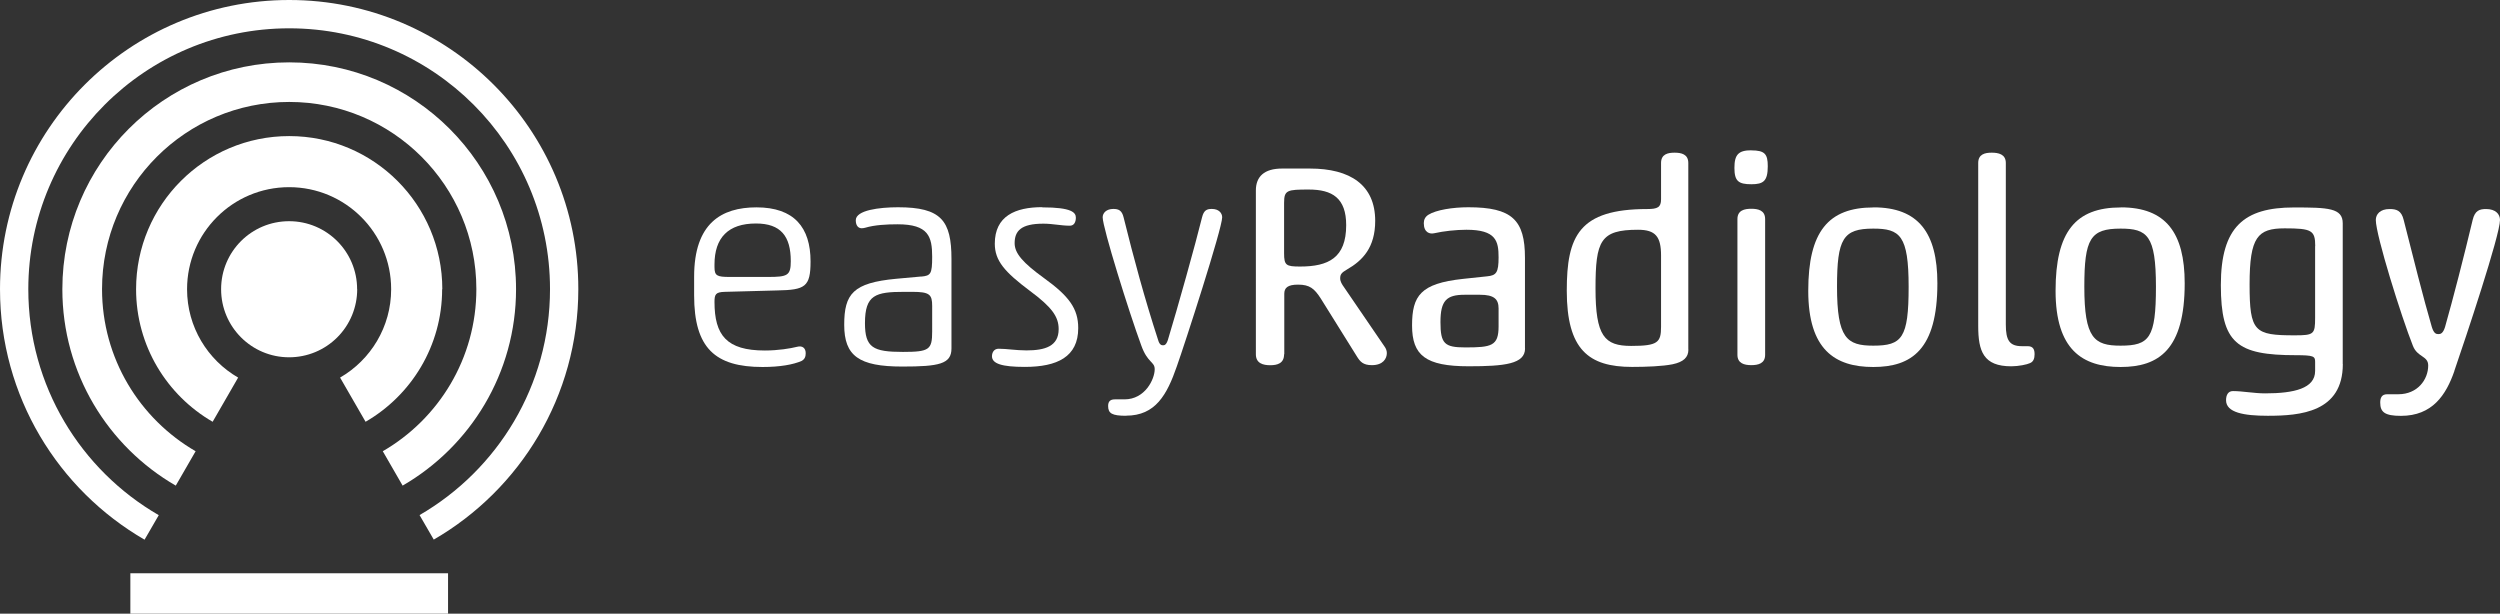 <?xml version="1.0" encoding="utf-8"?>
<!-- Generator: Adobe Illustrator 16.0.0, SVG Export Plug-In . SVG Version: 6.00 Build 0)  -->
<!DOCTYPE svg PUBLIC "-//W3C//DTD SVG 1.1//EN" "http://www.w3.org/Graphics/SVG/1.1/DTD/svg11.dtd">
<svg version="1.1" id="Ebene_1" xmlns="http://www.w3.org/2000/svg" xmlns:xlink="http://www.w3.org/1999/xlink" x="0px" y="0px"
	 width="407.372px" height="100px" viewBox="161.807 0 407.372 100" enable-background="new 161.807 0 407.372 100"
	 xml:space="preserve">
<rect x="161.807" y="0" width="407.372" height="100" fill="#333333" stroke="none"/>
<g>
	<path fill="#FFFFFF" d="M166.42,47.125c0-23.484,19.042-42.512,42.513-42.512c23.469,0,42.498,19.028,42.498,42.498
		c0,15.737-8.552,29.463-21.257,36.821l2.313,3.995c14.084-8.147,23.557-23.368,23.557-40.816C256.058,21.098,234.959,0,208.933,0
		c-26.029,0-47.125,21.098-47.125,47.125c0,17.448,9.471,32.667,23.555,40.816l2.314-3.996
		C174.971,76.604,166.42,62.863,166.42,47.125L166.42,47.125z"/>
	<path fill="#FFFFFF" d="M245.896,47.125c0-20.408-16.541-36.964-36.963-36.964c-20.424,0-36.966,16.556-36.966,36.964
		c0,13.682,7.43,25.625,18.482,32.006l3.234-5.604c-9.112-5.275-15.249-15.119-15.249-26.417c0-16.844,13.653-30.498,30.499-30.498
		c16.844,0,30.496,13.653,30.496,30.498c0,11.282-6.137,21.141-15.248,26.417l3.233,5.604
		C238.466,72.736,245.896,60.793,245.896,47.125L245.896,47.125z"/>
	<path fill="#FFFFFF" d="M233.882,47.125c0-13.783-11.167-24.95-24.949-24.95c-13.784,0-24.951,11.167-24.951,24.95
		c0,9.227,5.016,17.29,12.475,21.602l4.154-7.201c-4.973-2.873-8.322-8.248-8.322-14.4c0-9.184,7.445-16.628,16.628-16.628
		c9.184,0,16.628,7.445,16.628,16.628c0,6.152-3.349,11.527-8.321,14.4l4.153,7.201c7.459-4.313,12.476-12.375,12.476-21.602l0,0
		H233.882z"/>
	<path fill="#FFFFFF" d="M220.013,47.125c0,2.946-1.164,5.764-3.248,7.848s-4.9,3.247-7.847,3.247
		c-6.122,0-11.081-4.959-11.081-11.095c0-6.137,4.958-11.081,11.081-11.081s11.081,4.958,11.081,11.081l0,0H220.013z"/>
	<rect x="183.048" y="93.418" fill="#FFFFFF" width="51.768" height="6.582"/>
</g>
<path fill="#FFFFFF" d="M279.872,47.557c-1.452,0.043-1.639,0.417-1.639,1.639c0,5.433,1.969,7.919,8.207,7.919
	c2.156,0,4.168-0.331,5.246-0.604c0.848-0.229,1.408,0.188,1.408,1.034c0,0.561-0.144,0.979-0.66,1.266
	c-1.365,0.604-3.564,0.991-6.367,0.991c-7.732,0-11.153-3.09-11.153-11.67v-3.047c0-8.709,4.456-11.296,10.161-11.296
	c6.137,0,8.81,3.277,8.81,8.81c0,4.167-0.891,4.642-5.433,4.728L279.872,47.557z M278.233,43.533c0,1.408,0.416,1.595,2.485,1.595
	h6.238c3.19,0,3.708-0.23,3.708-2.573c0-4.082-1.639-6.137-5.678-6.137c-4.498,0-6.754,2.299-6.754,6.697V43.533z"/>
<path fill="#FFFFFF" d="M311.921,45.07c1.552-0.144,1.782-0.417,1.782-3.233c0-3.277-0.604-5.289-5.62-5.289
	c-1.782,0-3.751,0.101-5.289,0.561c-0.144,0.043-0.417,0.086-0.561,0.086c-0.562,0-0.979-0.417-0.979-1.308
	c0-1.638,3.837-2.113,6.884-2.113c7.028,0,8.709,2.156,8.709,8.437v14.573c0,2.528-2.012,2.946-8.02,2.946
	c-7.071,0-9.457-1.739-9.457-6.799c0-5.059,1.452-6.841,8.437-7.501l4.125-0.374L311.921,45.07z M313.704,49.856
	c0-1.869-0.417-2.3-3.234-2.3h-1.308c-4.687,0-6.41,0.475-6.41,5.102c0,3.98,1.308,4.686,6.18,4.686c4.313,0,4.771-0.373,4.771-3.32
	L313.704,49.856L313.704,49.856z"/>
<path fill="#FFFFFF" d="M331.64,33.789c4.829,0,5.477,0.848,5.477,1.681c0,0.705-0.287,1.308-0.978,1.308
	c-1.451,0-2.759-0.331-4.312-0.331c-3.65,0-4.687,1.179-4.687,3.19c0,1.639,1.352,3.191,4.786,5.677
	c4.082,2.946,5.576,4.973,5.576,8.149c0,4.686-3.42,6.323-8.709,6.323c-3.708,0-5.346-0.519-5.346-1.738
	c0-0.604,0.331-1.223,1.078-1.223c1.365,0,2.816,0.272,4.542,0.272c3.004,0,5.246-0.66,5.246-3.463c0-2.013-1.078-3.565-4.687-6.238
	c-4.125-3.09-5.72-4.915-5.72-7.689c0-4.498,3.334-5.95,7.731-5.95l0,0V33.789L331.64,33.789z"/>
<path fill="#FFFFFF" d="M345.322,67.75c-2.299,0-2.946-0.375-2.946-1.596c0-0.661,0.273-1.078,1.078-1.078h1.595
	c3.334,0,4.915-3.277,4.915-4.915c0-1.265-1.164-0.978-2.199-3.896c-2.012-5.476-6.28-19.158-6.28-20.854
	c0-0.705,0.604-1.365,1.738-1.365c0.849,0,1.408,0.23,1.682,1.408c1.639,6.611,3.421,13.208,5.62,19.962
	c0.229,0.791,0.561,0.849,0.791,0.849c0.229,0,0.517-0.043,0.79-0.849c1.553-5.102,4.543-15.794,5.576-20.005
	c0.288-1.164,0.791-1.365,1.596-1.365c1.121,0,1.682,0.661,1.682,1.365c0,1.825-6.051,20.523-7.401,24.318
	c-1.596,4.598-3.464,8.004-8.25,8.004l0,0L345.322,67.75z"/>
<path fill="#FFFFFF" d="M371.047,57.732c0,1.494-1.12,1.781-2.256,1.781c-1.135,0-2.342-0.287-2.342-1.781V31.029
	c0-2.256,1.365-3.564,4.268-3.564h4.542c6.554,0,10.635,2.673,10.635,8.522c0,4.354-2.056,6.467-4.585,7.919
	c-0.891,0.518-1.121,0.791-1.121,1.452c0,0.517,0.288,0.977,0.662,1.495l6.654,9.745c0.143,0.229,0.287,0.561,0.287,0.935
	c0,0.891-0.604,1.969-2.443,1.969c-1.451,0-1.926-0.604-2.429-1.408l-5.907-9.472c-1.035-1.595-1.781-2.242-3.692-2.242
	c-1.683,0-2.242,0.517-2.242,1.495v9.845L371.047,57.732z M371.047,41.276c0,1.969,0.331,2.156,2.616,2.156
	c4.599,0,7.503-1.409,7.503-6.741c0-4.412-2.257-5.806-6.094-5.806c-3.508,0-4.025,0.086-4.025,2.156v8.25V41.276z"/>
<path fill="#FFFFFF" d="M410.313,56.783c0,2.529-3.319,2.902-9.185,2.902c-7.028,0-9.227-1.781-9.227-6.653s1.407-6.841,8.292-7.588
	l3.938-0.417c1.495-0.144,1.868-0.604,1.868-3.09c0-2.673-0.416-4.499-5.246-4.499c-1.682,0-3.75,0.23-5.202,0.561
	c-0.747,0.187-1.738-0.086-1.738-1.639c0-0.561,0.229-1.035,0.747-1.365c1.265-0.791,3.98-1.222,6.511-1.222
	c7.129,0,9.227,2.07,9.227,8.25v14.76H410.313z M406,50.273c0-1.552-0.747-2.242-3.047-2.242h-2.486
	c-2.945,0-3.938,0.934-3.938,4.455c0,3.521,0.66,4.125,4.038,4.125c4.269,0,5.433-0.23,5.433-3.422v-2.902V50.273L406,50.273z"/>
<path fill="#FFFFFF" d="M436.929,56.971c0,1.266-0.805,2.012-2.571,2.385c-1.64,0.332-4.313,0.433-6.611,0.433
	c-7.071,0-10.636-2.815-10.636-12.417c0-8.896,1.969-13.309,13.122-13.309c1.682,0,2.241-0.288,2.241-1.595V26.56
	c0-1.452,1.121-1.682,2.198-1.682c1.078,0,2.242,0.23,2.242,1.682v30.411H436.929z M432.474,41.65c0-3.09-0.892-4.211-3.752-4.211
	c-6.137,0-6.927,1.782-6.927,9.557c0,7.775,1.451,9.371,5.807,9.371c4.354,0,4.872-0.561,4.872-3.133v-11.57V41.65z"/>
<path fill="#FFFFFF" d="M447.19,24.504c2.197,0,2.673,0.604,2.673,2.573c0,2.429-0.704,2.946-2.673,2.946
	c-2.113,0-2.761-0.517-2.761-2.673c0-2.156,0.661-2.86,2.761-2.86l0,0V24.504z M449.433,57.818c0,1.408-1.12,1.682-2.257,1.682
	c-1.136,0-2.257-0.287-2.257-1.682V35.7c0-1.451,1.179-1.681,2.257-1.681s2.257,0.23,2.257,1.681V57.818z"/>
<path fill="#FFFFFF" d="M467.096,33.789c7.302,0,10.405,4.125,10.405,12.374c0,10.821-4.211,13.639-10.449,13.639
	c-6.236,0-10.592-2.817-10.592-12.417c0-9.601,3.233-13.582,10.636-13.582l0,0V33.789L467.096,33.789z M467.052,37.252
	c-4.915,0-5.905,1.639-5.905,9.471c0,8.393,1.595,9.601,5.905,9.601c4.687,0,5.765-1.223,5.765-9.601
	C472.815,38.344,471.407,37.252,467.052,37.252L467.052,37.252z"/>
<path fill="#FFFFFF" d="M484.155,26.56c0-1.452,1.12-1.682,2.197-1.682c1.078,0,2.301,0.23,2.301,1.682v26.329
	c0,2.572,0.604,3.521,2.63,3.521h0.935c0.935,0,1.121,0.604,1.121,1.308s-0.188,1.222-0.748,1.452
	c-0.474,0.229-1.868,0.518-3.047,0.518c-4.541,0-5.389-2.442-5.389-6.567V26.56z"/>
<path fill="#FFFFFF" d="M507.395,33.789c7.315,0,10.405,4.125,10.405,12.374c0,10.821-4.226,13.639-10.448,13.639
	c-6.224,0-10.593-2.817-10.593-12.417c0-9.601,3.234-13.582,10.636-13.582l0,0V33.789z M507.351,37.252
	c-4.915,0-5.905,1.639-5.905,9.471c0,8.393,1.595,9.601,5.905,9.601c4.687,0,5.765-1.223,5.765-9.601
	C513.114,38.344,511.706,37.252,507.351,37.252L507.351,37.252z"/>
<path fill="#FFFFFF" d="M543.568,59.313c0,7.877-6.941,8.438-12.23,8.438c-3.895,0-6.798-0.519-6.798-2.53
	c0-0.848,0.33-1.494,1.121-1.494c1.595,0,3.42,0.373,5.246,0.373c4.728,0,8.147-0.805,8.147-3.649v-1.495
	c0-0.891-0.229-1.077-3.133-1.077c-9.601,0-12.229-1.926-12.229-11.426s3.794-12.647,11.898-12.647c5.576,0,7.962,0.086,7.962,2.573
	V59.33L543.568,59.313z M539.07,40.112c0-2.573-0.562-2.903-4.974-2.903s-5.721,1.408-5.721,9.141s0.791,8.292,7.358,8.292
	c3.134,0,3.319-0.188,3.319-2.859v-11.67L539.07,40.112L539.07,40.112z"/>
<path fill="#FFFFFF" d="M561.749,60.448c-1.365,3.938-3.607,7.315-8.709,7.315c-2.631,0-3.378-0.604-3.378-2.156
	c0-0.703,0.187-1.365,1.121-1.365h1.825c3.133,0,4.872-2.385,4.872-4.686c0-1.596-1.739-1.308-2.486-3.189
	c-1.868-4.686-6.051-18.037-6.051-20.523c0-0.934,0.703-1.782,2.241-1.782c1.121,0,1.927,0.23,2.301,1.782
	c1.493,5.907,3.232,12.834,4.584,17.434c0.331,1.078,0.705,1.164,1.077,1.164c0.331,0,0.747-0.086,1.078-1.164
	c1.309-4.6,3.091-11.526,4.498-17.434c0.374-1.552,1.121-1.782,2.199-1.782c1.552,0,2.257,0.848,2.257,1.782
	c0,2.486-5.62,19.301-7.444,24.604l0,0H561.749z"/>
</svg>
